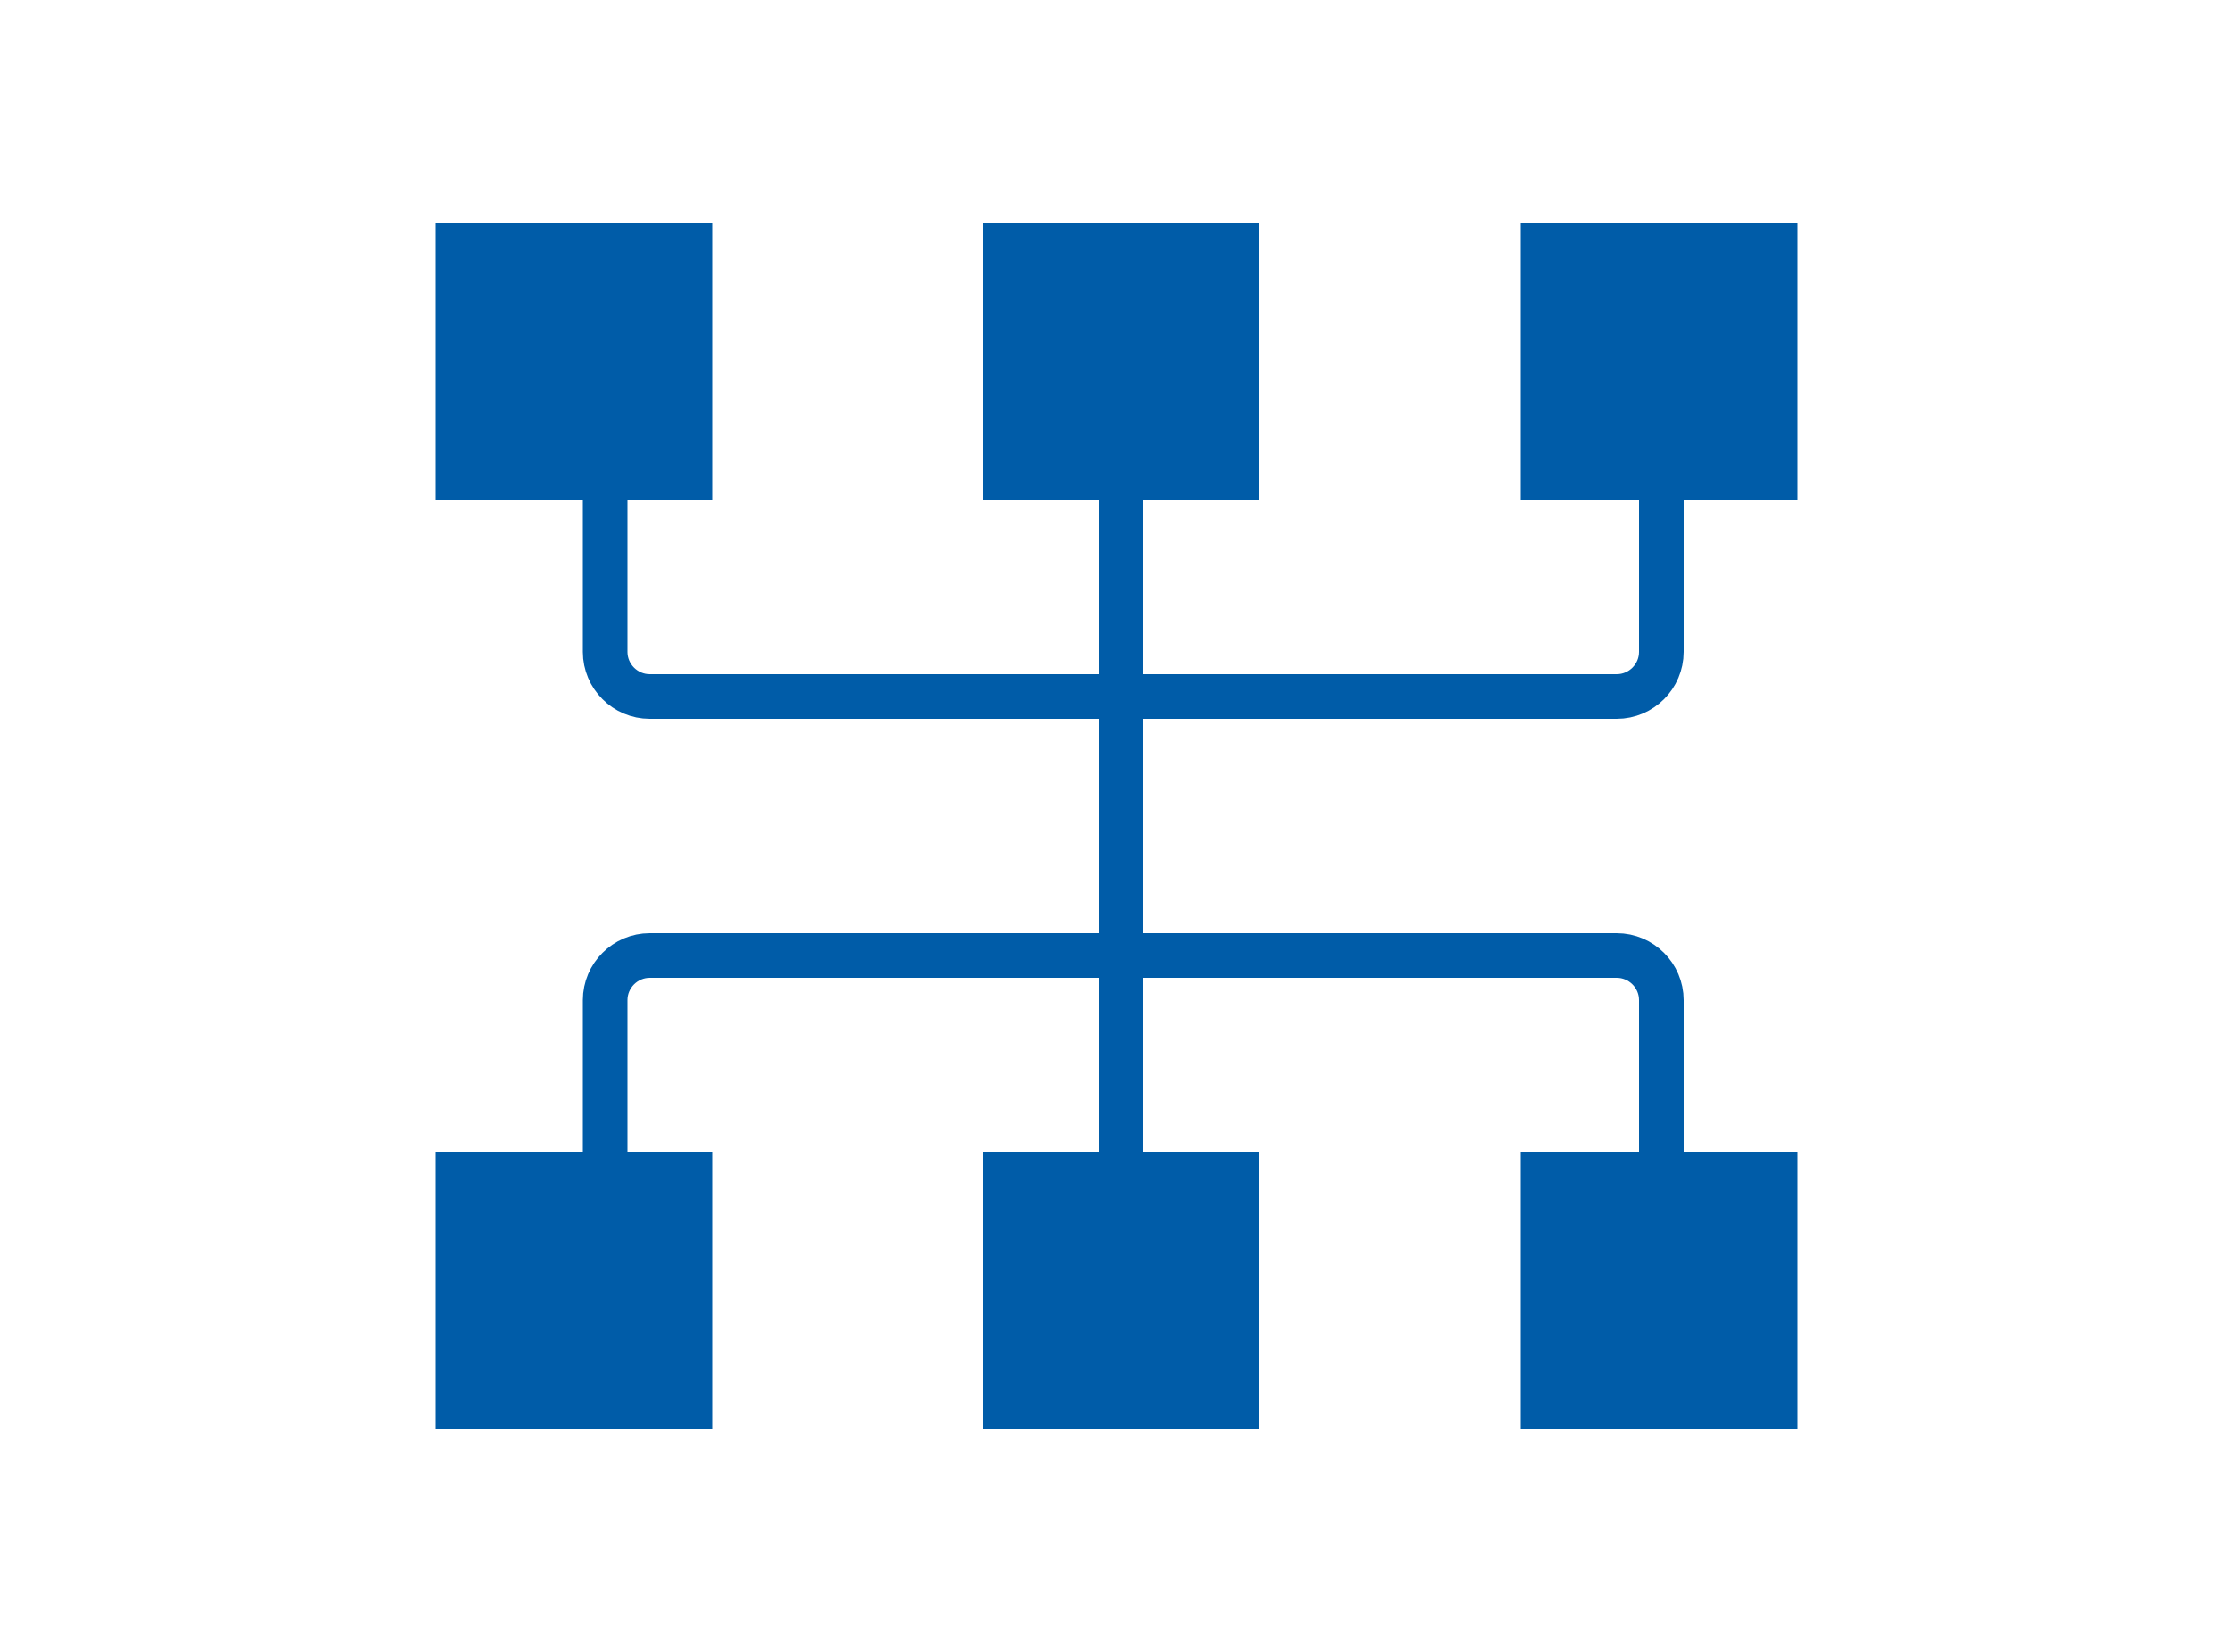 <?xml version="1.0" encoding="utf-8"?>
<!-- Generator: Adobe Illustrator 27.6.1, SVG Export Plug-In . SVG Version: 6.00 Build 0)  -->
<svg version="1.1" id="レイヤー_1" xmlns="http://www.w3.org/2000/svg" xmlns:xlink="http://www.w3.org/1999/xlink" x="0px"
	 y="0px" viewBox="0 0 100 74" style="enable-background:new 0 0 100 74;" xml:space="preserve">
<style type="text/css">
	.st0{clip-path:url(#SVGID_00000065759612926284274290000000520174243504493237_);}
	.st1{fill:#005CA8;}
	.st2{fill:none;stroke:#005CA8;stroke-width:2;stroke-miterlimit:10;}
</style>
<g>
	<g>
		<defs>
			<rect id="SVGID_1_" x="19.5" y="10" width="61.1" height="54"/>
		</defs>
		<clipPath id="SVGID_00000036236571517628576170000002905907131372592797_">
			<use xlink:href="#SVGID_1_"  style="overflow:visible;"/>
		</clipPath>
		<g style="clip-path:url(#SVGID_00000036236571517628576170000002905907131372592797_);">
			<path class="st1" d="M56.4,10H44v12.4h12.4L56.4,10L56.4,10z"/>
			<path class="st1" d="M56.4,51.6H44V64h12.4L56.4,51.6L56.4,51.6z"/>
			<path class="st1" d="M80.6,10H68.1v12.4h12.4V10z"/>
			<path class="st1" d="M80.6,51.6H68.1V64h12.4V51.6z"/>
			<path class="st1" d="M31.8,10H19.5v12.4h12.4V10H31.8z"/>
			<path class="st1" d="M31.8,51.6H19.5V64h12.4V51.6H31.8z"/>
			<path class="st2" d="M50.2,57.8V16.2"/>
			<path class="st2" d="M74.4,57.8v-13c0-1.1-0.9-2-2-2H29.1c-1.1,0-2,0.9-2,2v13"/>
			<path class="st2" d="M27.1,16.2v13c0,1.1,0.9,2,2,2h43.3c1.1,0,2-0.9,2-2v-13"/>
		</g>
	</g>
</g>
</svg>
